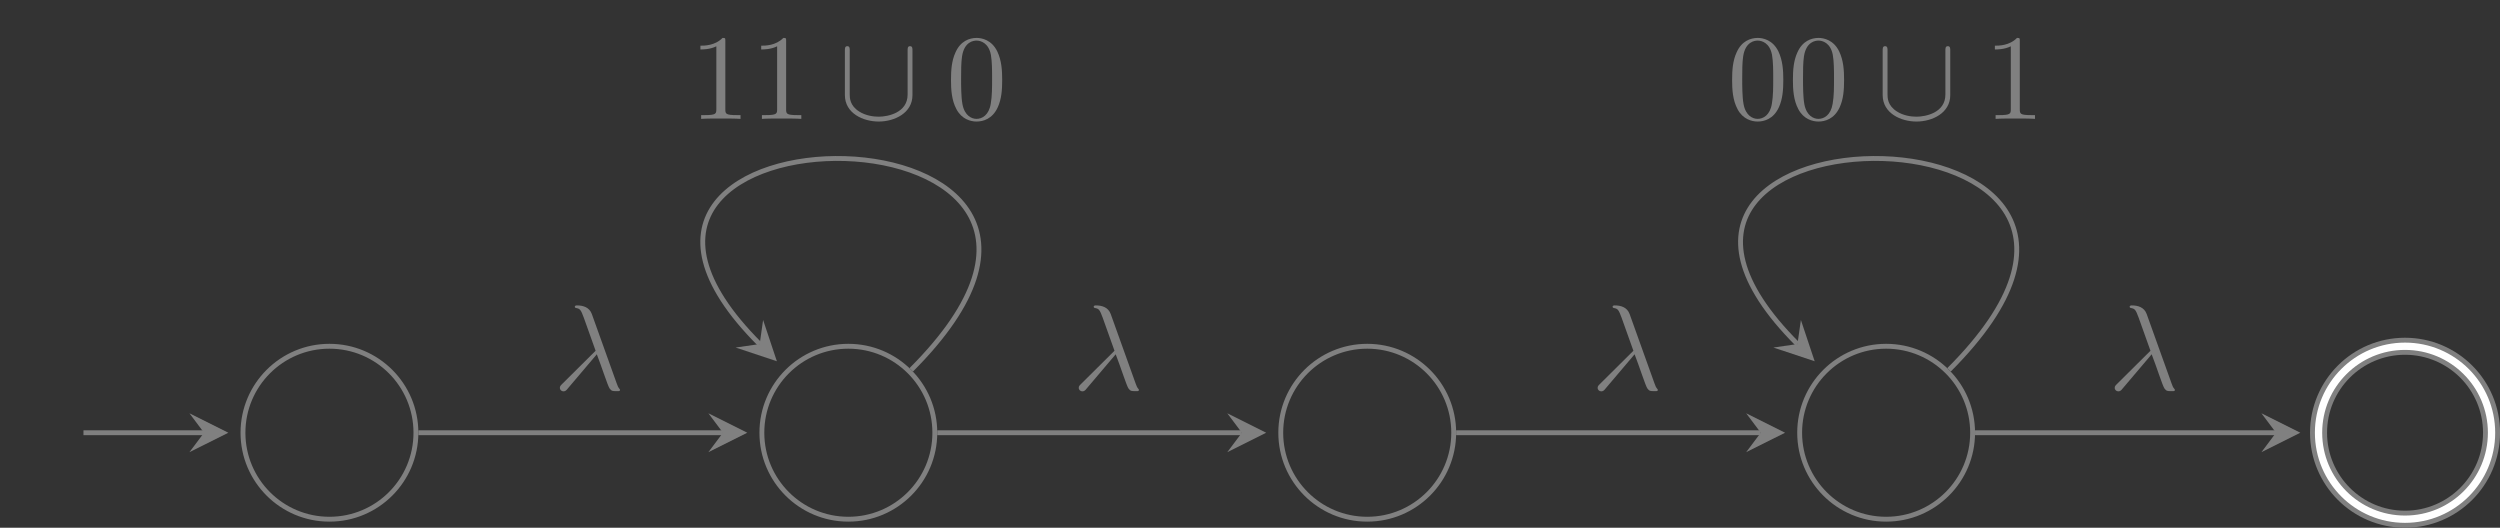 <?xml version='1.0' encoding='UTF-8'?>
<!-- This file was generated by dvisvgm 2.8.1 -->
<svg version='1.1' xmlns='http://www.w3.org/2000/svg' xmlns:xlink='http://www.w3.org/1999/xlink' width='204.857pt' height='43.244pt' viewBox='0 -43.244 204.857 43.244'>
<rect x="0" y="-43.244" width="204.857" height="43.244" fill="#333333" stroke="none"/>
<g id='page1'>
<g transform='matrix(1 0 0 -1 0 0)'>
<path d='M34.082 7.785C34.082 11.699 30.91 14.871 26.996 14.871C23.082 14.871 19.91 11.699 19.91 7.785C19.91 3.871 23.082 .699 26.996 .699C30.91 .699 34.082 3.871 34.082 7.785Z' stroke='#808080' fill='none' stroke-width='.399'/>
<path d='M6.84 7.785H16.719' stroke='#808080' fill='none' stroke-width='.399' stroke-miterlimit='10'/>
<path d='M18.711 7.785L15.523 9.379L16.719 7.785L15.523 6.191' fill='#808080'/>
<path d='M76.602 7.785C76.602 11.699 73.43 14.871 69.516 14.871C65.602 14.871 62.43 11.699 62.43 7.785C62.43 3.871 65.602 .699 69.516 .699C73.43 .699 76.602 3.871 76.602 7.785Z' stroke='#808080' fill='none' stroke-width='.399' stroke-miterlimit='10'/>
<path d='M119.121 7.785C119.121 11.699 115.949 14.871 112.035 14.871C108.121 14.871 104.949 11.699 104.949 7.785C104.949 3.871 108.121 .699 112.035 .699C115.949 .699 119.121 3.871 119.121 7.785Z' stroke='#808080' fill='none' stroke-width='.399' stroke-miterlimit='10'/>
<path d='M161.641 7.785C161.641 11.699 158.469 14.871 154.555 14.871S147.469 11.699 147.469 7.785C147.469 3.871 150.641 .699 154.555 .699S161.641 3.871 161.641 7.785Z' stroke='#808080' fill='none' stroke-width='.399' stroke-miterlimit='10'/>
<path d='M204.164 7.785C204.164 11.699 200.988 14.871 197.074 14.871S189.988 11.699 189.988 7.785C189.988 3.871 193.16 .699 197.074 .699S204.164 3.871 204.164 7.785Z' stroke='#808080' fill='none' stroke-width='1.395' stroke-miterlimit='10'/>
<path d='M204.164 7.785C204.164 11.699 200.988 14.871 197.074 14.871S189.988 11.699 189.988 7.785C189.988 3.871 193.16 .699 197.074 .699S204.164 3.871 204.164 7.785Z' stroke='#fff' fill='none' stroke-width='.598' stroke-miterlimit='10'/>
<path d='M34.281 7.785H59.242' stroke='#808080' fill='none' stroke-width='.399' stroke-miterlimit='10'/>
<path d='M61.234 7.785L58.047 9.379L59.242 7.785L58.047 6.191' fill='#808080'/>
<path d='M48.905 14.213C49.314 13.167 49.792 11.643 49.951 11.414C50.111 11.194 50.21 11.194 50.479 11.194H50.698C50.798 11.204 50.808 11.264 50.808 11.294C50.808 11.324 50.788 11.344 50.758 11.384C50.658 11.493 50.599 11.643 50.529 11.842L48.497 17.51C48.287 18.087 47.75 18.217 47.281 18.217C47.232 18.217 47.102 18.217 47.102 18.107C47.102 18.028 47.182 18.008 47.192 18.008C47.521 17.948 47.59 17.888 47.839 17.211L48.806 14.502L46.056 11.772C45.937 11.653 45.877 11.593 45.877 11.463C45.877 11.294 46.016 11.175 46.176 11.175S46.425 11.284 46.505 11.384L48.905 14.213Z' fill='#808080'/>
<path d='M74.668 12.938C97.398 35.668 41.633 35.668 62.25 15.051' stroke='#808080' fill='none' stroke-width='.399' stroke-miterlimit='10'/>
<path d='M63.66 13.641L62.531 17.023L62.25 15.051L60.277 14.766' fill='#808080'/>
<path d='M59.436 39.878C59.436 40.117 59.436 40.137 59.206 40.137C58.589 39.5 57.712 39.5 57.394 39.5V39.191C57.593 39.191 58.18 39.191 58.699 39.45V34.29C58.699 33.931 58.669 33.812 57.772 33.812H57.453V33.503C57.802 33.533 58.669 33.533 59.067 33.533C59.465 33.533 60.332 33.533 60.681 33.503V33.812H60.362C59.465 33.812 59.436 33.921 59.436 34.29V39.878ZM64.417 39.878C64.417 40.117 64.417 40.137 64.188 40.137C63.57 39.5 62.694 39.5 62.375 39.5V39.191C62.574 39.191 63.162 39.191 63.68 39.45V34.29C63.68 33.931 63.65 33.812 62.753 33.812H62.435V33.503C62.783 33.533 63.65 33.533 64.048 33.533C64.447 33.533 65.313 33.533 65.662 33.503V33.812H65.343C64.447 33.812 64.417 33.921 64.417 34.29V39.878Z' fill='#808080'/>
<path d='M74.77 39.101C74.77 39.281 74.77 39.46 74.571 39.46C74.372 39.46 74.372 39.281 74.372 39.101V35.495C74.372 34.001 72.748 33.682 72.001 33.682C71.553 33.682 70.925 33.772 70.397 34.111C69.63 34.599 69.63 35.236 69.63 35.505V39.101C69.63 39.281 69.63 39.46 69.431 39.46C69.232 39.46 69.232 39.281 69.232 39.101V35.456C69.232 33.941 70.756 33.284 72.001 33.284C73.296 33.284 74.77 33.981 74.77 35.446V39.101Z' fill='#808080'/>
<path d='M82.122 36.691C82.122 37.487 82.072 38.284 81.724 39.021C81.266 39.978 80.449 40.137 80.03 40.137C79.432 40.137 78.705 39.878 78.297 38.952C77.978 38.265 77.928 37.487 77.928 36.691C77.928 35.944 77.968 35.047 78.377 34.29C78.805 33.483 79.532 33.284 80.02 33.284C80.558 33.284 81.315 33.493 81.754 34.439C82.072 35.127 82.122 35.904 82.122 36.691ZM80.02 33.503C79.632 33.503 79.044 33.752 78.865 34.708C78.755 35.306 78.755 36.222 78.755 36.81C78.755 37.448 78.755 38.105 78.835 38.643C79.024 39.828 79.771 39.918 80.02 39.918C80.349 39.918 81.007 39.739 81.196 38.753C81.295 38.195 81.295 37.438 81.295 36.81C81.295 36.063 81.295 35.386 81.186 34.748C81.036 33.802 80.469 33.503 80.02 33.503Z' fill='#808080'/>
<path d='M76.801 7.785H101.762' stroke='#808080' fill='none' stroke-width='.399' stroke-miterlimit='10'/>
<path d='M103.754 7.785L100.567 9.379L101.762 7.785L100.567 6.191' fill='#808080'/>
<path d='M91.424 14.213C91.833 13.167 92.311 11.643 92.47 11.414C92.63 11.194 92.729 11.194 92.998 11.194H93.217C93.317 11.204 93.327 11.264 93.327 11.294C93.327 11.324 93.307 11.344 93.277 11.384C93.177 11.493 93.118 11.643 93.048 11.842L91.016 17.51C90.806 18.087 90.269 18.217 89.8 18.217C89.751 18.217 89.621 18.217 89.621 18.107C89.621 18.028 89.701 18.008 89.711 18.008C90.04 17.948 90.109 17.888 90.358 17.211L91.325 14.502L88.575 11.772C88.456 11.653 88.396 11.593 88.396 11.463C88.396 11.294 88.535 11.175 88.695 11.175S88.944 11.284 89.024 11.384L91.424 14.213Z' fill='#808080'/>
<path d='M119.32 7.785H144.281' stroke='#808080' fill='none' stroke-width='.399' stroke-miterlimit='10'/>
<path d='M146.274 7.785L143.086 9.379L144.281 7.785L143.086 6.191' fill='#808080'/>
<path d='M133.944 14.213C134.353 13.167 134.831 11.643 134.99 11.414C135.15 11.194 135.249 11.194 135.518 11.194H135.737C135.837 11.204 135.847 11.264 135.847 11.294C135.847 11.324 135.827 11.344 135.797 11.384C135.697 11.493 135.638 11.643 135.568 11.842L133.536 17.51C133.326 18.087 132.789 18.217 132.32 18.217C132.271 18.217 132.141 18.217 132.141 18.107C132.141 18.028 132.221 18.008 132.231 18.008C132.56 17.948 132.629 17.888 132.878 17.211L133.845 14.502L131.095 11.772C130.976 11.653 130.916 11.593 130.916 11.463C130.916 11.294 131.055 11.175 131.215 11.175S131.464 11.284 131.544 11.384L133.944 14.213Z' fill='#808080'/>
<path d='M159.707 12.938C182.438 35.668 126.672 35.668 147.289 15.051' stroke='#808080' fill='none' stroke-width='.399' stroke-miterlimit='10'/>
<path d='M148.699 13.641L147.57 17.023L147.289 15.051L145.316 14.766' fill='#808080'/>
<path d='M146.129 36.691C146.129 37.487 146.079 38.284 145.731 39.021C145.273 39.978 144.456 40.137 144.037 40.137C143.44 40.137 142.712 39.878 142.304 38.952C141.985 38.265 141.935 37.487 141.935 36.691C141.935 35.944 141.975 35.047 142.384 34.29C142.812 33.483 143.539 33.284 144.027 33.284C144.565 33.284 145.322 33.493 145.761 34.439C146.079 35.127 146.129 35.904 146.129 36.691ZM144.027 33.503C143.639 33.503 143.051 33.752 142.872 34.708C142.762 35.306 142.762 36.222 142.762 36.81C142.762 37.448 142.762 38.105 142.842 38.643C143.031 39.828 143.778 39.918 144.027 39.918C144.356 39.918 145.014 39.739 145.203 38.753C145.302 38.195 145.302 37.438 145.302 36.81C145.302 36.063 145.302 35.386 145.193 34.748C145.043 33.802 144.476 33.503 144.027 33.503ZM151.11 36.691C151.11 37.487 151.061 38.284 150.712 39.021C150.254 39.978 149.437 40.137 149.019 40.137C148.421 40.137 147.694 39.878 147.285 38.952C146.967 38.265 146.917 37.487 146.917 36.691C146.917 35.944 146.957 35.047 147.365 34.29C147.793 33.483 148.52 33.284 149.009 33.284C149.546 33.284 150.304 33.493 150.742 34.439C151.061 35.127 151.11 35.904 151.11 36.691ZM149.009 33.503C148.62 33.503 148.032 33.752 147.853 34.708C147.744 35.306 147.744 36.222 147.744 36.81C147.744 37.448 147.744 38.105 147.823 38.643C148.013 39.828 148.76 39.918 149.009 39.918C149.337 39.918 149.995 39.739 150.184 38.753C150.284 38.195 150.284 37.438 150.284 36.81C150.284 36.063 150.284 35.386 150.174 34.748C150.024 33.802 149.457 33.503 149.009 33.503Z' fill='#808080'/>
<path d='M159.809 39.101C159.809 39.281 159.809 39.46 159.61 39.46C159.411 39.46 159.411 39.281 159.411 39.101V35.495C159.411 34.001 157.787 33.682 157.04 33.682C156.592 33.682 155.964 33.772 155.436 34.111C154.669 34.599 154.669 35.236 154.669 35.505V39.101C154.669 39.281 154.669 39.46 154.47 39.46C154.271 39.46 154.271 39.281 154.271 39.101V35.456C154.271 33.941 155.795 33.284 157.04 33.284C158.335 33.284 159.809 33.981 159.809 35.446V39.101Z' fill='#808080'/>
<path d='M165.508 39.878C165.508 40.117 165.508 40.137 165.278 40.137C164.661 39.5 163.784 39.5 163.466 39.5V39.191C163.665 39.191 164.252 39.191 164.771 39.45V34.29C164.771 33.931 164.741 33.812 163.844 33.812H163.525V33.503C163.874 33.533 164.741 33.533 165.139 33.533C165.537 33.533 166.404 33.533 166.753 33.503V33.812H166.434C165.537 33.812 165.508 33.921 165.508 34.29V39.878Z' fill='#808080'/>
<path d='M161.84 7.785H186.504' stroke='#808080' fill='none' stroke-width='.399' stroke-miterlimit='10'/>
<path d='M188.496 7.785L185.308 9.379L186.504 7.785L185.308 6.191' fill='#808080'/>
<path d='M176.314 14.213C176.723 13.167 177.201 11.643 177.36 11.414C177.52 11.194 177.619 11.194 177.888 11.194H178.107C178.207 11.204 178.217 11.264 178.217 11.294C178.217 11.324 178.197 11.344 178.167 11.384C178.067 11.493 178.008 11.643 177.938 11.842L175.906 17.51C175.696 18.087 175.159 18.217 174.69 18.217C174.641 18.217 174.511 18.217 174.511 18.107C174.511 18.028 174.591 18.008 174.601 18.008C174.93 17.948 174.999 17.888 175.248 17.211L176.215 14.502L173.465 11.772C173.346 11.653 173.286 11.593 173.286 11.463C173.286 11.294 173.425 11.175 173.585 11.175S173.834 11.284 173.914 11.384L176.314 14.213Z' fill='#808080'/>
</g>
</g>
</svg>